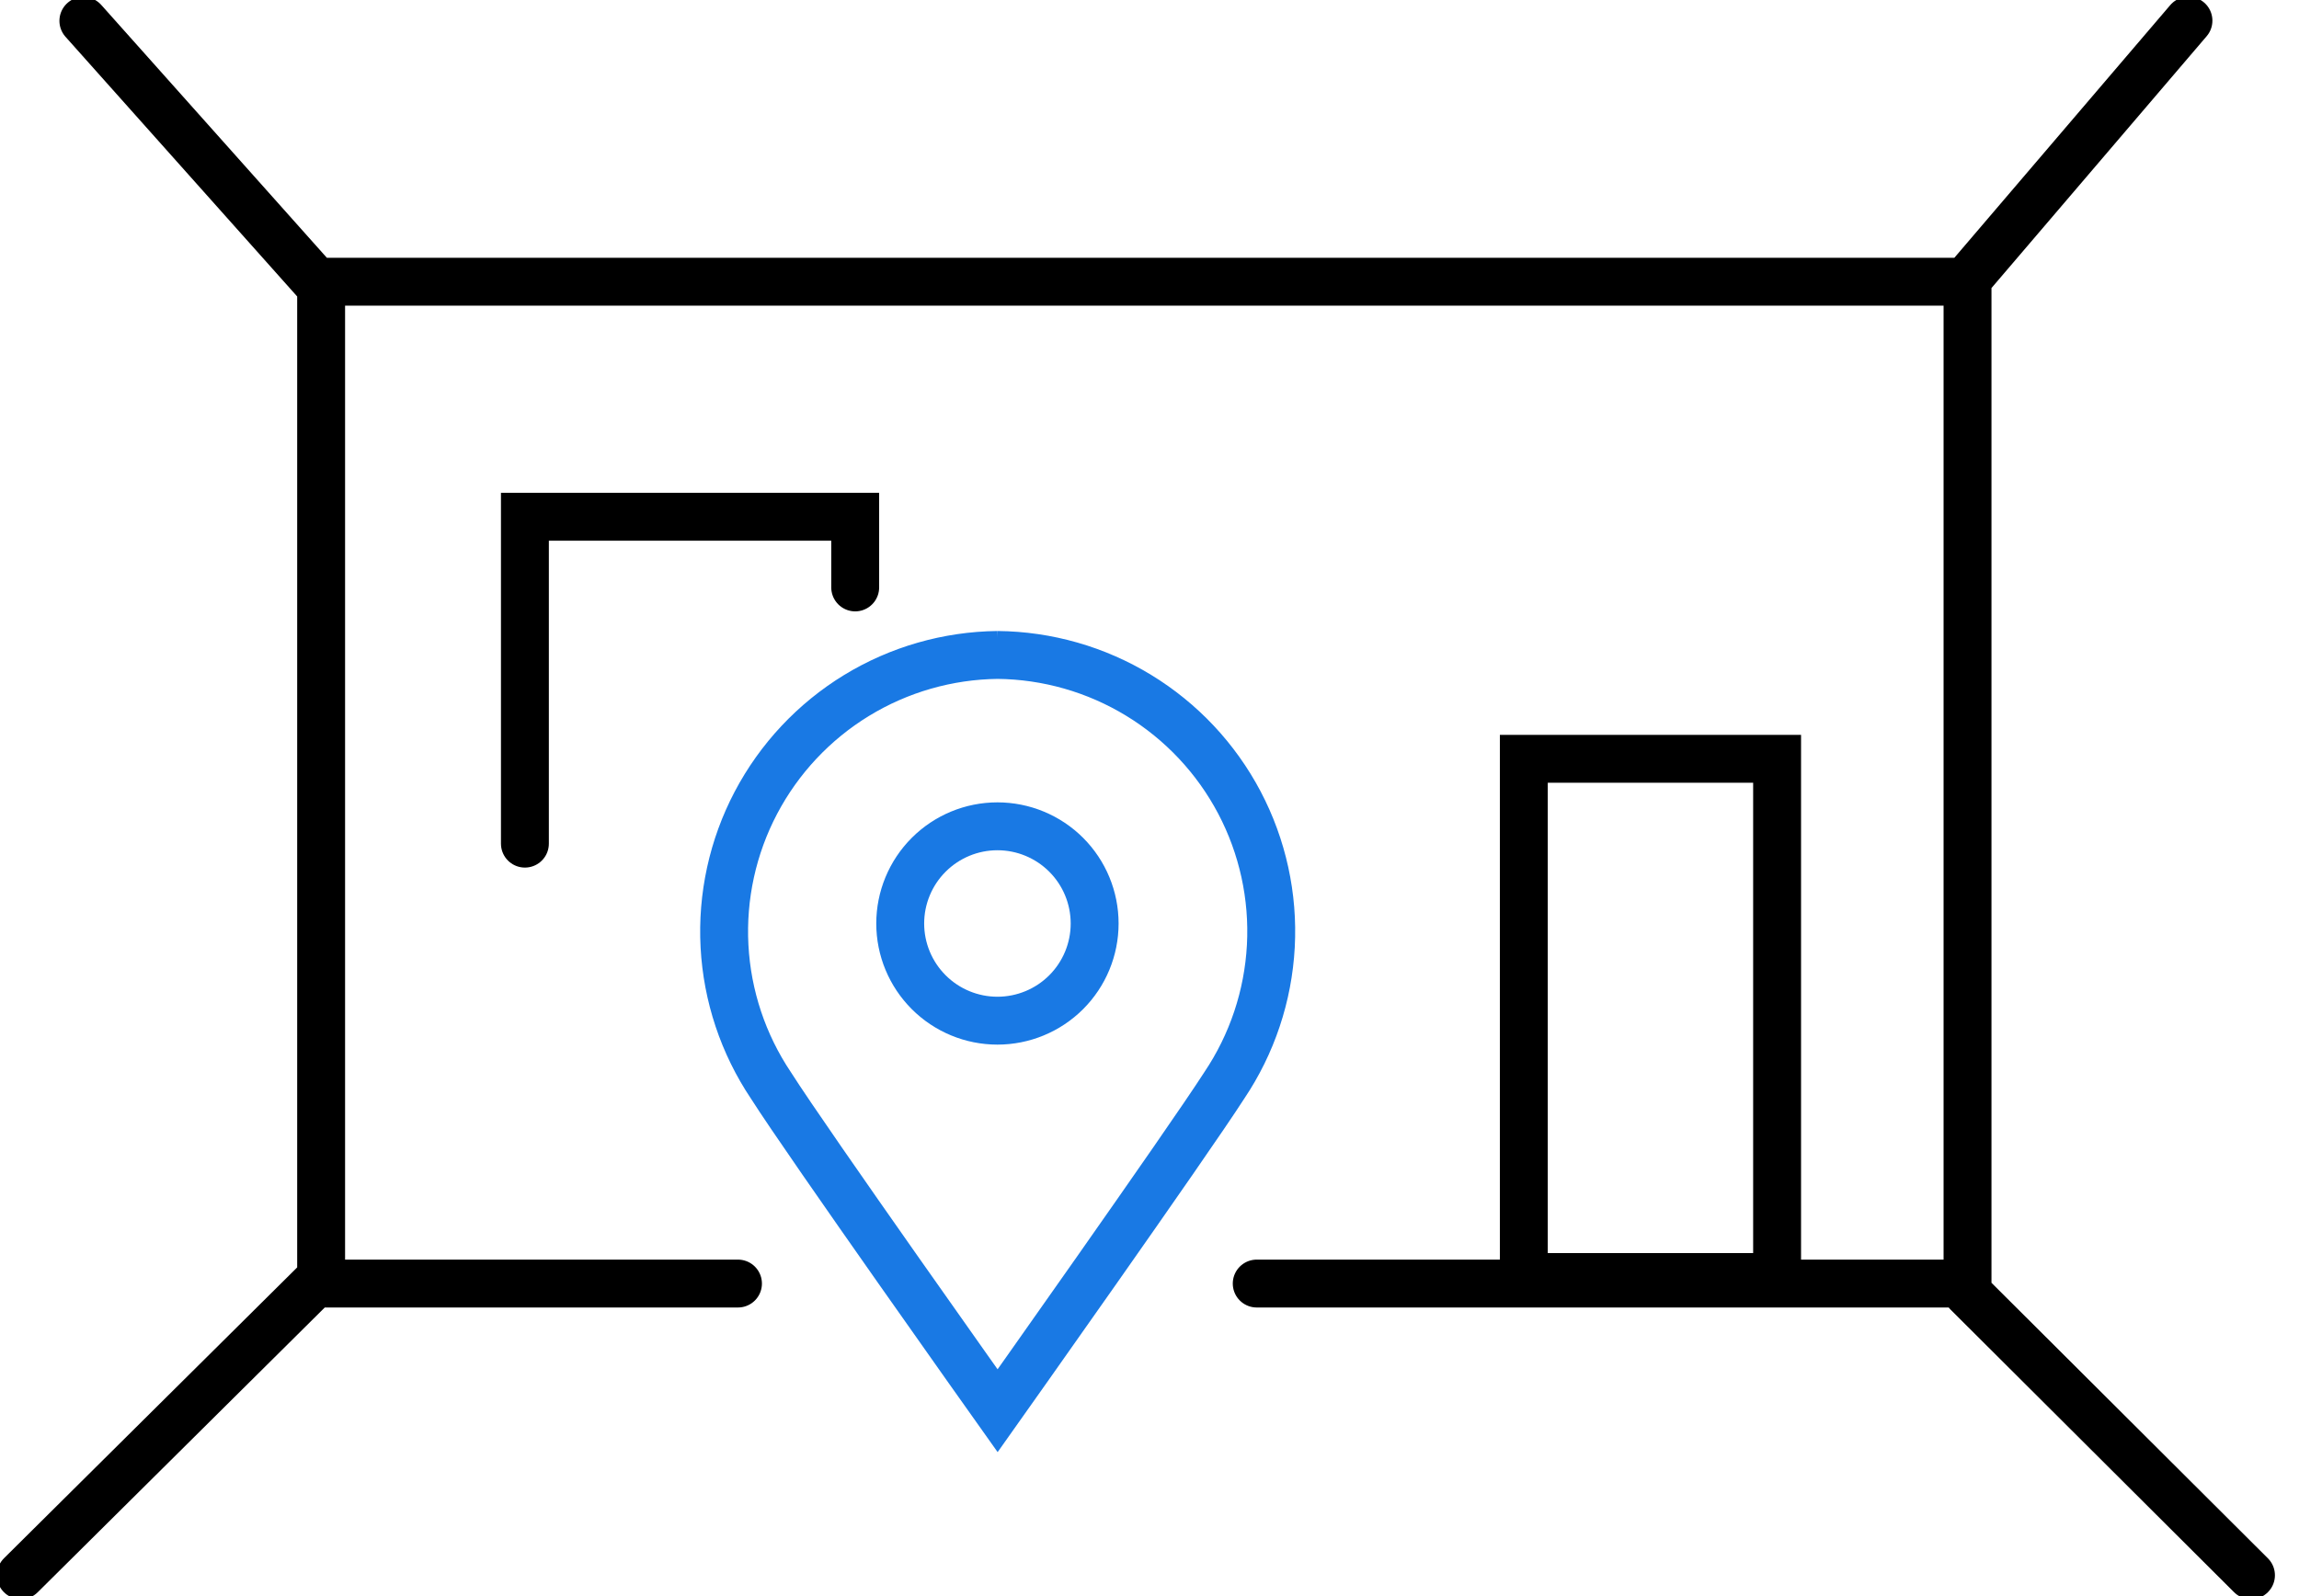 <svg width="72" height="50" viewBox="0 0 72 50" fill="none" xmlns="http://www.w3.org/2000/svg">
<path d="M31.238 25.885C32.045 25.885 32.82 26.206 33.391 26.777C33.962 27.348 34.282 28.122 34.282 28.93C34.282 29.737 33.962 30.511 33.391 31.082C32.82 31.653 32.045 31.974 31.238 31.974V31.974C30.43 31.974 29.656 31.653 29.085 31.082C28.514 30.511 28.193 29.737 28.193 28.93C28.193 28.122 28.514 27.348 29.085 26.777C29.656 26.206 30.43 25.885 31.238 25.885V25.885ZM31.238 20.517C32.801 20.532 34.33 20.97 35.664 21.784C36.998 22.598 38.087 23.758 38.816 25.141C39.544 26.524 39.884 28.078 39.8 29.639C39.716 31.2 39.212 32.708 38.34 34.005C37.18 35.812 31.243 44.193 31.243 44.193C31.243 44.193 25.311 35.838 24.146 34.005C23.276 32.708 22.773 31.2 22.69 29.641C22.607 28.081 22.947 26.528 23.674 25.146C24.402 23.764 25.489 22.604 26.821 21.789C28.154 20.974 29.681 20.535 31.243 20.517H31.238Z" stroke="#1979E4" stroke-width="1.5" stroke-miterlimit="10" stroke-linecap="round"/>
<path d="M16.439 26.428V16.188H26.783V18.402M61.4 9.003L68.538 0.647M61.619 40.496L70.496 49.347M10.068 9.013L2.611 0.653M10.068 40.005L0.653 49.347M23.112 40.209H10.057V8.825H61.619V40.209H39.358M47.723 40.005V23.77H55.655V40.005H47.723Z" stroke="black" stroke-width="1.5" stroke-miterlimit="10" stroke-linecap="round"/>
</svg>
